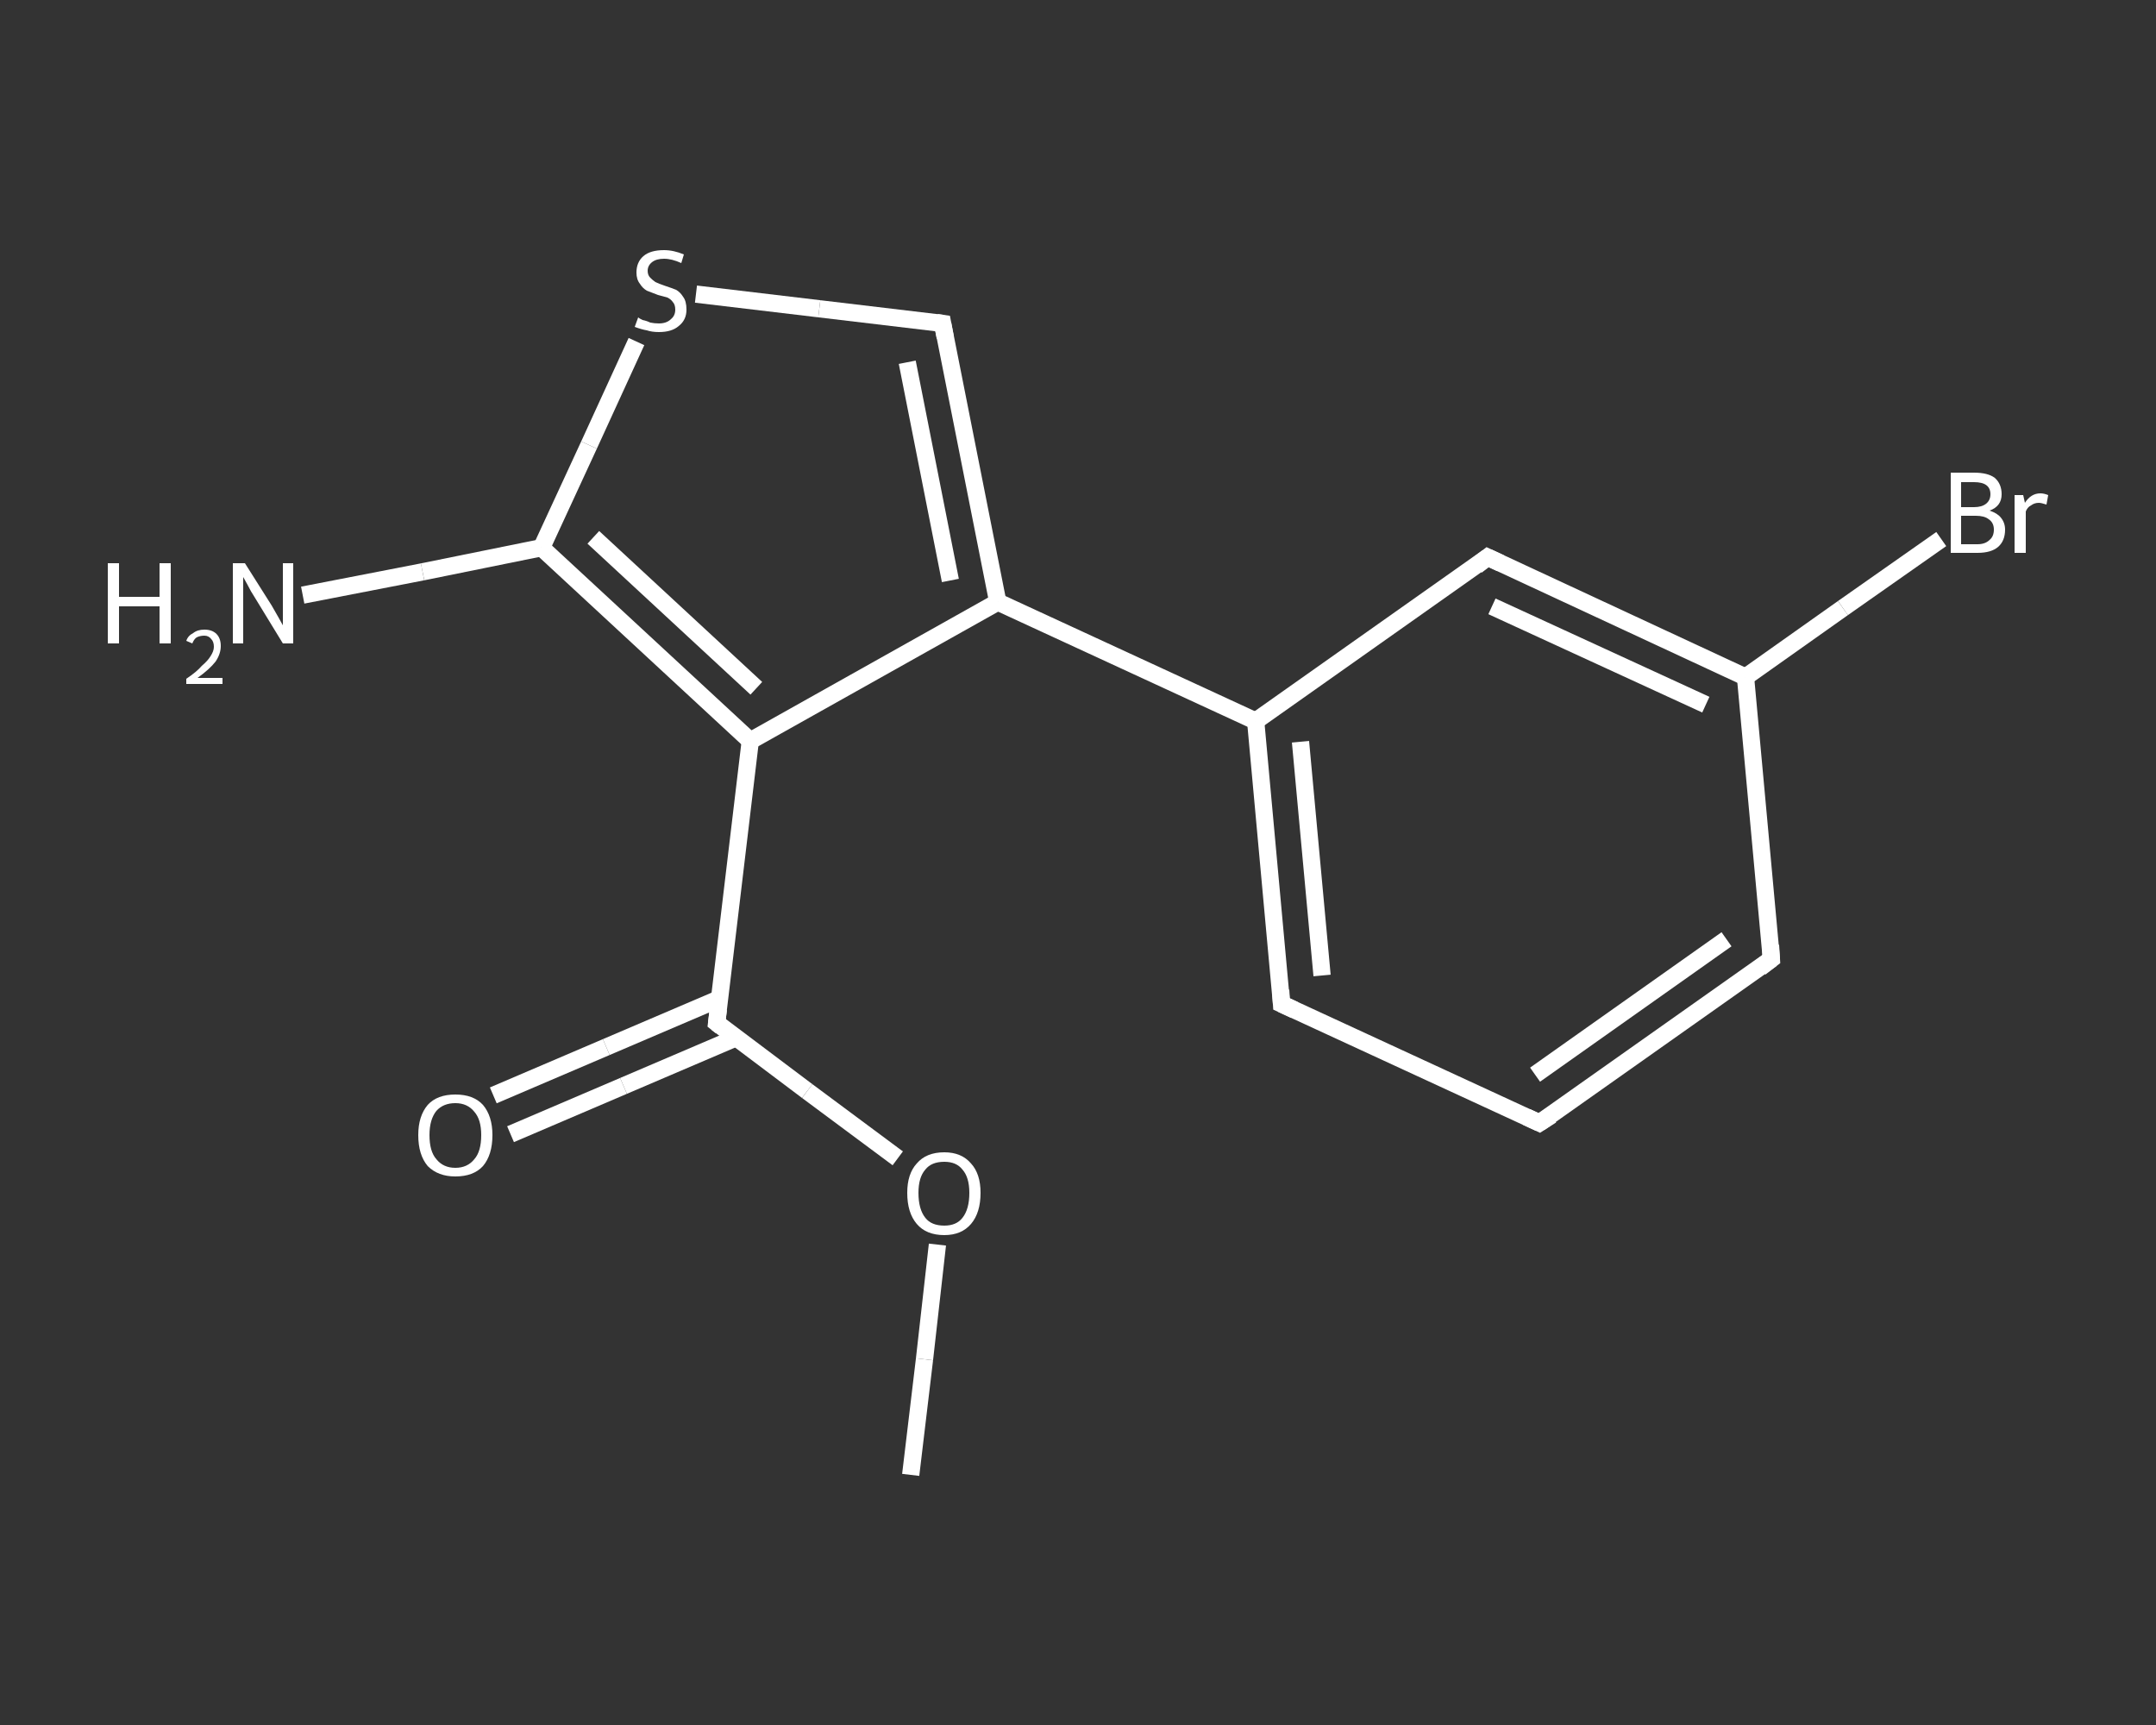 <?xml version='1.0' encoding='iso-8859-1'?>
<svg version='1.1' baseProfile='full'
              xmlns='http://www.w3.org/2000/svg'
                      xmlns:rdkit='http://www.rdkit.org/xml'
                      xmlns:xlink='http://www.w3.org/1999/xlink'
                  xml:space='preserve'
width='250px' height='200px' viewBox='0 0 250 200'>
<rect x="0" y="0" width="250" height="200" fill="#333333" stroke="none"/>
<!-- END OF HEADER -->
<rect style='opacity:1.0;fill:transparent;stroke:none' width='250.0' height='200.0' x='0.0' y='0.0'> </rect>
<path class='bond-0 atom-0 atom-1' d='M 105.6,171.0 L 107.2,157.6' style='fill:none;fill-rule:evenodd;stroke:#FFFFFF;stroke-width:2.0px;stroke-linecap:butt;stroke-linejoin:miter;stroke-opacity:1' />
<path class='bond-0 atom-0 atom-1' d='M 107.2,157.6 L 108.7,144.3' style='fill:none;fill-rule:evenodd;stroke:#FFFFFF;stroke-width:2.0px;stroke-linecap:butt;stroke-linejoin:miter;stroke-opacity:1' />
<path class='bond-1 atom-1 atom-2' d='M 104.1,134.3 L 93.6,126.5' style='fill:none;fill-rule:evenodd;stroke:#FFFFFF;stroke-width:2.0px;stroke-linecap:butt;stroke-linejoin:miter;stroke-opacity:1' />
<path class='bond-1 atom-1 atom-2' d='M 93.6,126.5 L 83.1,118.6' style='fill:none;fill-rule:evenodd;stroke:#FFFFFF;stroke-width:2.0px;stroke-linecap:butt;stroke-linejoin:miter;stroke-opacity:1' />
<path class='bond-2 atom-2 atom-3' d='M 83.4,115.8 L 70.3,121.4' style='fill:none;fill-rule:evenodd;stroke:#FFFFFF;stroke-width:2.0px;stroke-linecap:butt;stroke-linejoin:miter;stroke-opacity:1' />
<path class='bond-2 atom-2 atom-3' d='M 70.3,121.4 L 57.2,127.0' style='fill:none;fill-rule:evenodd;stroke:#FFFFFF;stroke-width:2.0px;stroke-linecap:butt;stroke-linejoin:miter;stroke-opacity:1' />
<path class='bond-2 atom-2 atom-3' d='M 85.4,120.3 L 72.3,125.9' style='fill:none;fill-rule:evenodd;stroke:#FFFFFF;stroke-width:2.0px;stroke-linecap:butt;stroke-linejoin:miter;stroke-opacity:1' />
<path class='bond-2 atom-2 atom-3' d='M 72.3,125.9 L 59.2,131.5' style='fill:none;fill-rule:evenodd;stroke:#FFFFFF;stroke-width:2.0px;stroke-linecap:butt;stroke-linejoin:miter;stroke-opacity:1' />
<path class='bond-3 atom-2 atom-4' d='M 83.1,118.6 L 87.0,85.9' style='fill:none;fill-rule:evenodd;stroke:#FFFFFF;stroke-width:2.0px;stroke-linecap:butt;stroke-linejoin:miter;stroke-opacity:1' />
<path class='bond-4 atom-4 atom-5' d='M 87.0,85.9 L 115.7,69.8' style='fill:none;fill-rule:evenodd;stroke:#FFFFFF;stroke-width:2.0px;stroke-linecap:butt;stroke-linejoin:miter;stroke-opacity:1' />
<path class='bond-5 atom-5 atom-6' d='M 115.7,69.8 L 145.6,83.6' style='fill:none;fill-rule:evenodd;stroke:#FFFFFF;stroke-width:2.0px;stroke-linecap:butt;stroke-linejoin:miter;stroke-opacity:1' />
<path class='bond-6 atom-6 atom-7' d='M 145.6,83.6 L 148.6,116.4' style='fill:none;fill-rule:evenodd;stroke:#FFFFFF;stroke-width:2.0px;stroke-linecap:butt;stroke-linejoin:miter;stroke-opacity:1' />
<path class='bond-6 atom-6 atom-7' d='M 150.8,86.0 L 153.3,113.1' style='fill:none;fill-rule:evenodd;stroke:#FFFFFF;stroke-width:2.0px;stroke-linecap:butt;stroke-linejoin:miter;stroke-opacity:1' />
<path class='bond-7 atom-7 atom-8' d='M 148.6,116.4 L 178.5,130.2' style='fill:none;fill-rule:evenodd;stroke:#FFFFFF;stroke-width:2.0px;stroke-linecap:butt;stroke-linejoin:miter;stroke-opacity:1' />
<path class='bond-8 atom-8 atom-9' d='M 178.5,130.2 L 205.4,111.2' style='fill:none;fill-rule:evenodd;stroke:#FFFFFF;stroke-width:2.0px;stroke-linecap:butt;stroke-linejoin:miter;stroke-opacity:1' />
<path class='bond-8 atom-8 atom-9' d='M 178.0,124.6 L 200.2,108.9' style='fill:none;fill-rule:evenodd;stroke:#FFFFFF;stroke-width:2.0px;stroke-linecap:butt;stroke-linejoin:miter;stroke-opacity:1' />
<path class='bond-9 atom-9 atom-10' d='M 205.4,111.2 L 202.4,78.5' style='fill:none;fill-rule:evenodd;stroke:#FFFFFF;stroke-width:2.0px;stroke-linecap:butt;stroke-linejoin:miter;stroke-opacity:1' />
<path class='bond-10 atom-10 atom-11' d='M 202.4,78.5 L 213.7,70.5' style='fill:none;fill-rule:evenodd;stroke:#FFFFFF;stroke-width:2.0px;stroke-linecap:butt;stroke-linejoin:miter;stroke-opacity:1' />
<path class='bond-10 atom-10 atom-11' d='M 213.7,70.5 L 225.1,62.5' style='fill:none;fill-rule:evenodd;stroke:#FFFFFF;stroke-width:2.0px;stroke-linecap:butt;stroke-linejoin:miter;stroke-opacity:1' />
<path class='bond-11 atom-10 atom-12' d='M 202.4,78.5 L 172.5,64.6' style='fill:none;fill-rule:evenodd;stroke:#FFFFFF;stroke-width:2.0px;stroke-linecap:butt;stroke-linejoin:miter;stroke-opacity:1' />
<path class='bond-11 atom-10 atom-12' d='M 197.8,81.7 L 173.0,70.3' style='fill:none;fill-rule:evenodd;stroke:#FFFFFF;stroke-width:2.0px;stroke-linecap:butt;stroke-linejoin:miter;stroke-opacity:1' />
<path class='bond-12 atom-5 atom-13' d='M 115.7,69.8 L 109.3,37.5' style='fill:none;fill-rule:evenodd;stroke:#FFFFFF;stroke-width:2.0px;stroke-linecap:butt;stroke-linejoin:miter;stroke-opacity:1' />
<path class='bond-12 atom-5 atom-13' d='M 110.2,67.3 L 105.2,42.0' style='fill:none;fill-rule:evenodd;stroke:#FFFFFF;stroke-width:2.0px;stroke-linecap:butt;stroke-linejoin:miter;stroke-opacity:1' />
<path class='bond-13 atom-13 atom-14' d='M 109.3,37.5 L 95.0,35.8' style='fill:none;fill-rule:evenodd;stroke:#FFFFFF;stroke-width:2.0px;stroke-linecap:butt;stroke-linejoin:miter;stroke-opacity:1' />
<path class='bond-13 atom-13 atom-14' d='M 95.0,35.8 L 80.7,34.1' style='fill:none;fill-rule:evenodd;stroke:#FFFFFF;stroke-width:2.0px;stroke-linecap:butt;stroke-linejoin:miter;stroke-opacity:1' />
<path class='bond-14 atom-14 atom-15' d='M 73.8,39.6 L 68.3,51.6' style='fill:none;fill-rule:evenodd;stroke:#FFFFFF;stroke-width:2.0px;stroke-linecap:butt;stroke-linejoin:miter;stroke-opacity:1' />
<path class='bond-14 atom-14 atom-15' d='M 68.3,51.6 L 62.8,63.5' style='fill:none;fill-rule:evenodd;stroke:#FFFFFF;stroke-width:2.0px;stroke-linecap:butt;stroke-linejoin:miter;stroke-opacity:1' />
<path class='bond-15 atom-15 atom-16' d='M 62.8,63.5 L 49.0,66.3' style='fill:none;fill-rule:evenodd;stroke:#FFFFFF;stroke-width:2.0px;stroke-linecap:butt;stroke-linejoin:miter;stroke-opacity:1' />
<path class='bond-15 atom-15 atom-16' d='M 49.0,66.3 L 35.1,69.0' style='fill:none;fill-rule:evenodd;stroke:#FFFFFF;stroke-width:2.0px;stroke-linecap:butt;stroke-linejoin:miter;stroke-opacity:1' />
<path class='bond-16 atom-15 atom-4' d='M 62.8,63.5 L 87.0,85.9' style='fill:none;fill-rule:evenodd;stroke:#FFFFFF;stroke-width:2.0px;stroke-linecap:butt;stroke-linejoin:miter;stroke-opacity:1' />
<path class='bond-16 atom-15 atom-4' d='M 68.8,62.3 L 87.7,79.8' style='fill:none;fill-rule:evenodd;stroke:#FFFFFF;stroke-width:2.0px;stroke-linecap:butt;stroke-linejoin:miter;stroke-opacity:1' />
<path class='bond-17 atom-12 atom-6' d='M 172.5,64.6 L 145.6,83.6' style='fill:none;fill-rule:evenodd;stroke:#FFFFFF;stroke-width:2.0px;stroke-linecap:butt;stroke-linejoin:miter;stroke-opacity:1' />
<path d='M 83.6,119.0 L 83.1,118.6 L 83.3,117.0' style='fill:none;stroke:#FFFFFF;stroke-width:2.0px;stroke-linecap:butt;stroke-linejoin:miter;stroke-opacity:1;' />
<path d='M 148.5,114.8 L 148.6,116.4 L 150.1,117.1' style='fill:none;stroke:#FFFFFF;stroke-width:2.0px;stroke-linecap:butt;stroke-linejoin:miter;stroke-opacity:1;' />
<path d='M 177.0,129.5 L 178.5,130.2 L 179.9,129.3' style='fill:none;stroke:#FFFFFF;stroke-width:2.0px;stroke-linecap:butt;stroke-linejoin:miter;stroke-opacity:1;' />
<path d='M 204.1,112.2 L 205.4,111.2 L 205.3,109.6' style='fill:none;stroke:#FFFFFF;stroke-width:2.0px;stroke-linecap:butt;stroke-linejoin:miter;stroke-opacity:1;' />
<path d='M 174.0,65.3 L 172.5,64.6 L 171.2,65.6' style='fill:none;stroke:#FFFFFF;stroke-width:2.0px;stroke-linecap:butt;stroke-linejoin:miter;stroke-opacity:1;' />
<path d='M 109.6,39.1 L 109.3,37.5 L 108.6,37.4' style='fill:none;stroke:#FFFFFF;stroke-width:2.0px;stroke-linecap:butt;stroke-linejoin:miter;stroke-opacity:1;' />
<path class='atom-1' d='M 105.2 138.3
Q 105.2 136.1, 106.3 134.9
Q 107.4 133.6, 109.5 133.6
Q 111.5 133.6, 112.6 134.9
Q 113.7 136.1, 113.7 138.3
Q 113.7 140.6, 112.6 141.9
Q 111.5 143.2, 109.5 143.2
Q 107.4 143.2, 106.3 141.9
Q 105.2 140.6, 105.2 138.3
M 109.5 142.1
Q 110.9 142.1, 111.6 141.2
Q 112.4 140.2, 112.4 138.3
Q 112.4 136.5, 111.6 135.6
Q 110.9 134.7, 109.5 134.7
Q 108.0 134.7, 107.3 135.6
Q 106.5 136.5, 106.5 138.3
Q 106.5 140.2, 107.3 141.2
Q 108.0 142.1, 109.5 142.1
' fill='#FFFFFF'/>
<path class='atom-3' d='M 48.5 131.6
Q 48.5 129.4, 49.6 128.1
Q 50.7 126.9, 52.8 126.9
Q 54.9 126.9, 56.0 128.1
Q 57.1 129.4, 57.1 131.6
Q 57.1 133.9, 56.0 135.2
Q 54.9 136.4, 52.8 136.4
Q 50.8 136.4, 49.6 135.2
Q 48.5 133.9, 48.5 131.6
M 52.8 135.4
Q 54.2 135.4, 55.0 134.4
Q 55.8 133.5, 55.8 131.6
Q 55.8 129.8, 55.0 128.9
Q 54.2 127.9, 52.8 127.9
Q 51.4 127.9, 50.6 128.8
Q 49.8 129.8, 49.8 131.6
Q 49.8 133.5, 50.6 134.4
Q 51.4 135.4, 52.8 135.4
' fill='#FFFFFF'/>
<path class='atom-11' d='M 230.7 59.2
Q 231.6 59.5, 232.0 60.0
Q 232.5 60.6, 232.5 61.4
Q 232.5 62.7, 231.7 63.4
Q 230.9 64.1, 229.3 64.1
L 226.2 64.1
L 226.2 54.8
L 228.9 54.8
Q 230.5 54.8, 231.3 55.4
Q 232.1 56.1, 232.1 57.3
Q 232.1 58.7, 230.7 59.2
M 227.4 55.9
L 227.4 58.8
L 228.9 58.8
Q 229.8 58.8, 230.3 58.4
Q 230.8 58.0, 230.8 57.3
Q 230.8 55.9, 228.9 55.9
L 227.4 55.9
M 229.3 63.1
Q 230.2 63.1, 230.7 62.6
Q 231.2 62.2, 231.2 61.4
Q 231.2 60.6, 230.6 60.2
Q 230.1 59.8, 229.1 59.8
L 227.4 59.8
L 227.4 63.1
L 229.3 63.1
' fill='#FFFFFF'/>
<path class='atom-11' d='M 234.6 57.4
L 234.8 58.3
Q 235.5 57.2, 236.6 57.2
Q 237.0 57.2, 237.5 57.4
L 237.3 58.5
Q 236.7 58.3, 236.4 58.3
Q 235.9 58.3, 235.5 58.6
Q 235.1 58.8, 234.9 59.3
L 234.9 64.1
L 233.6 64.1
L 233.6 57.4
L 234.6 57.4
' fill='#FFFFFF'/>
<path class='atom-14' d='M 74.0 36.8
Q 74.1 36.9, 74.5 37.1
Q 75.0 37.2, 75.4 37.4
Q 75.9 37.5, 76.4 37.5
Q 77.3 37.5, 77.8 37.0
Q 78.3 36.6, 78.3 35.9
Q 78.3 35.3, 78.0 35.0
Q 77.8 34.7, 77.4 34.5
Q 77.0 34.4, 76.3 34.2
Q 75.5 33.9, 75.0 33.7
Q 74.5 33.4, 74.2 32.9
Q 73.8 32.4, 73.8 31.6
Q 73.8 30.4, 74.6 29.7
Q 75.4 29.0, 77.0 29.0
Q 78.1 29.0, 79.3 29.5
L 79.0 30.5
Q 77.9 30.0, 77.0 30.0
Q 76.1 30.0, 75.6 30.4
Q 75.1 30.8, 75.1 31.4
Q 75.1 31.9, 75.4 32.2
Q 75.7 32.5, 76.0 32.7
Q 76.4 32.9, 77.0 33.1
Q 77.9 33.4, 78.4 33.6
Q 78.9 33.9, 79.2 34.4
Q 79.6 34.9, 79.6 35.9
Q 79.6 37.1, 78.7 37.8
Q 77.9 38.5, 76.4 38.5
Q 75.6 38.5, 75.0 38.3
Q 74.4 38.2, 73.6 37.9
L 74.0 36.8
' fill='#FFFFFF'/>
<path class='atom-16' d='M 12.5 65.3
L 13.8 65.3
L 13.8 69.2
L 18.5 69.2
L 18.5 65.3
L 19.8 65.3
L 19.8 74.6
L 18.5 74.6
L 18.5 70.3
L 13.8 70.3
L 13.8 74.6
L 12.5 74.6
L 12.5 65.3
' fill='#FFFFFF'/>
<path class='atom-16' d='M 21.6 74.3
Q 21.8 73.7, 22.4 73.4
Q 22.9 73.0, 23.7 73.0
Q 24.6 73.0, 25.1 73.5
Q 25.6 74.0, 25.6 74.9
Q 25.6 75.8, 25.0 76.7
Q 24.3 77.6, 22.9 78.6
L 25.8 78.6
L 25.8 79.3
L 21.6 79.3
L 21.6 78.7
Q 22.8 77.9, 23.4 77.2
Q 24.1 76.6, 24.4 76.1
Q 24.8 75.5, 24.8 75.0
Q 24.8 74.4, 24.5 74.1
Q 24.2 73.7, 23.7 73.7
Q 23.2 73.7, 22.8 73.9
Q 22.5 74.1, 22.3 74.6
L 21.6 74.3
' fill='#FFFFFF'/>
<path class='atom-16' d='M 28.4 65.3
L 31.5 70.2
Q 31.8 70.7, 32.3 71.6
Q 32.8 72.5, 32.8 72.5
L 32.8 65.3
L 34.0 65.3
L 34.0 74.6
L 32.8 74.6
L 29.5 69.2
Q 29.1 68.6, 28.7 67.8
Q 28.3 67.1, 28.2 66.9
L 28.2 74.6
L 27.0 74.6
L 27.0 65.3
L 28.4 65.3
' fill='#FFFFFF'/>
</svg>
